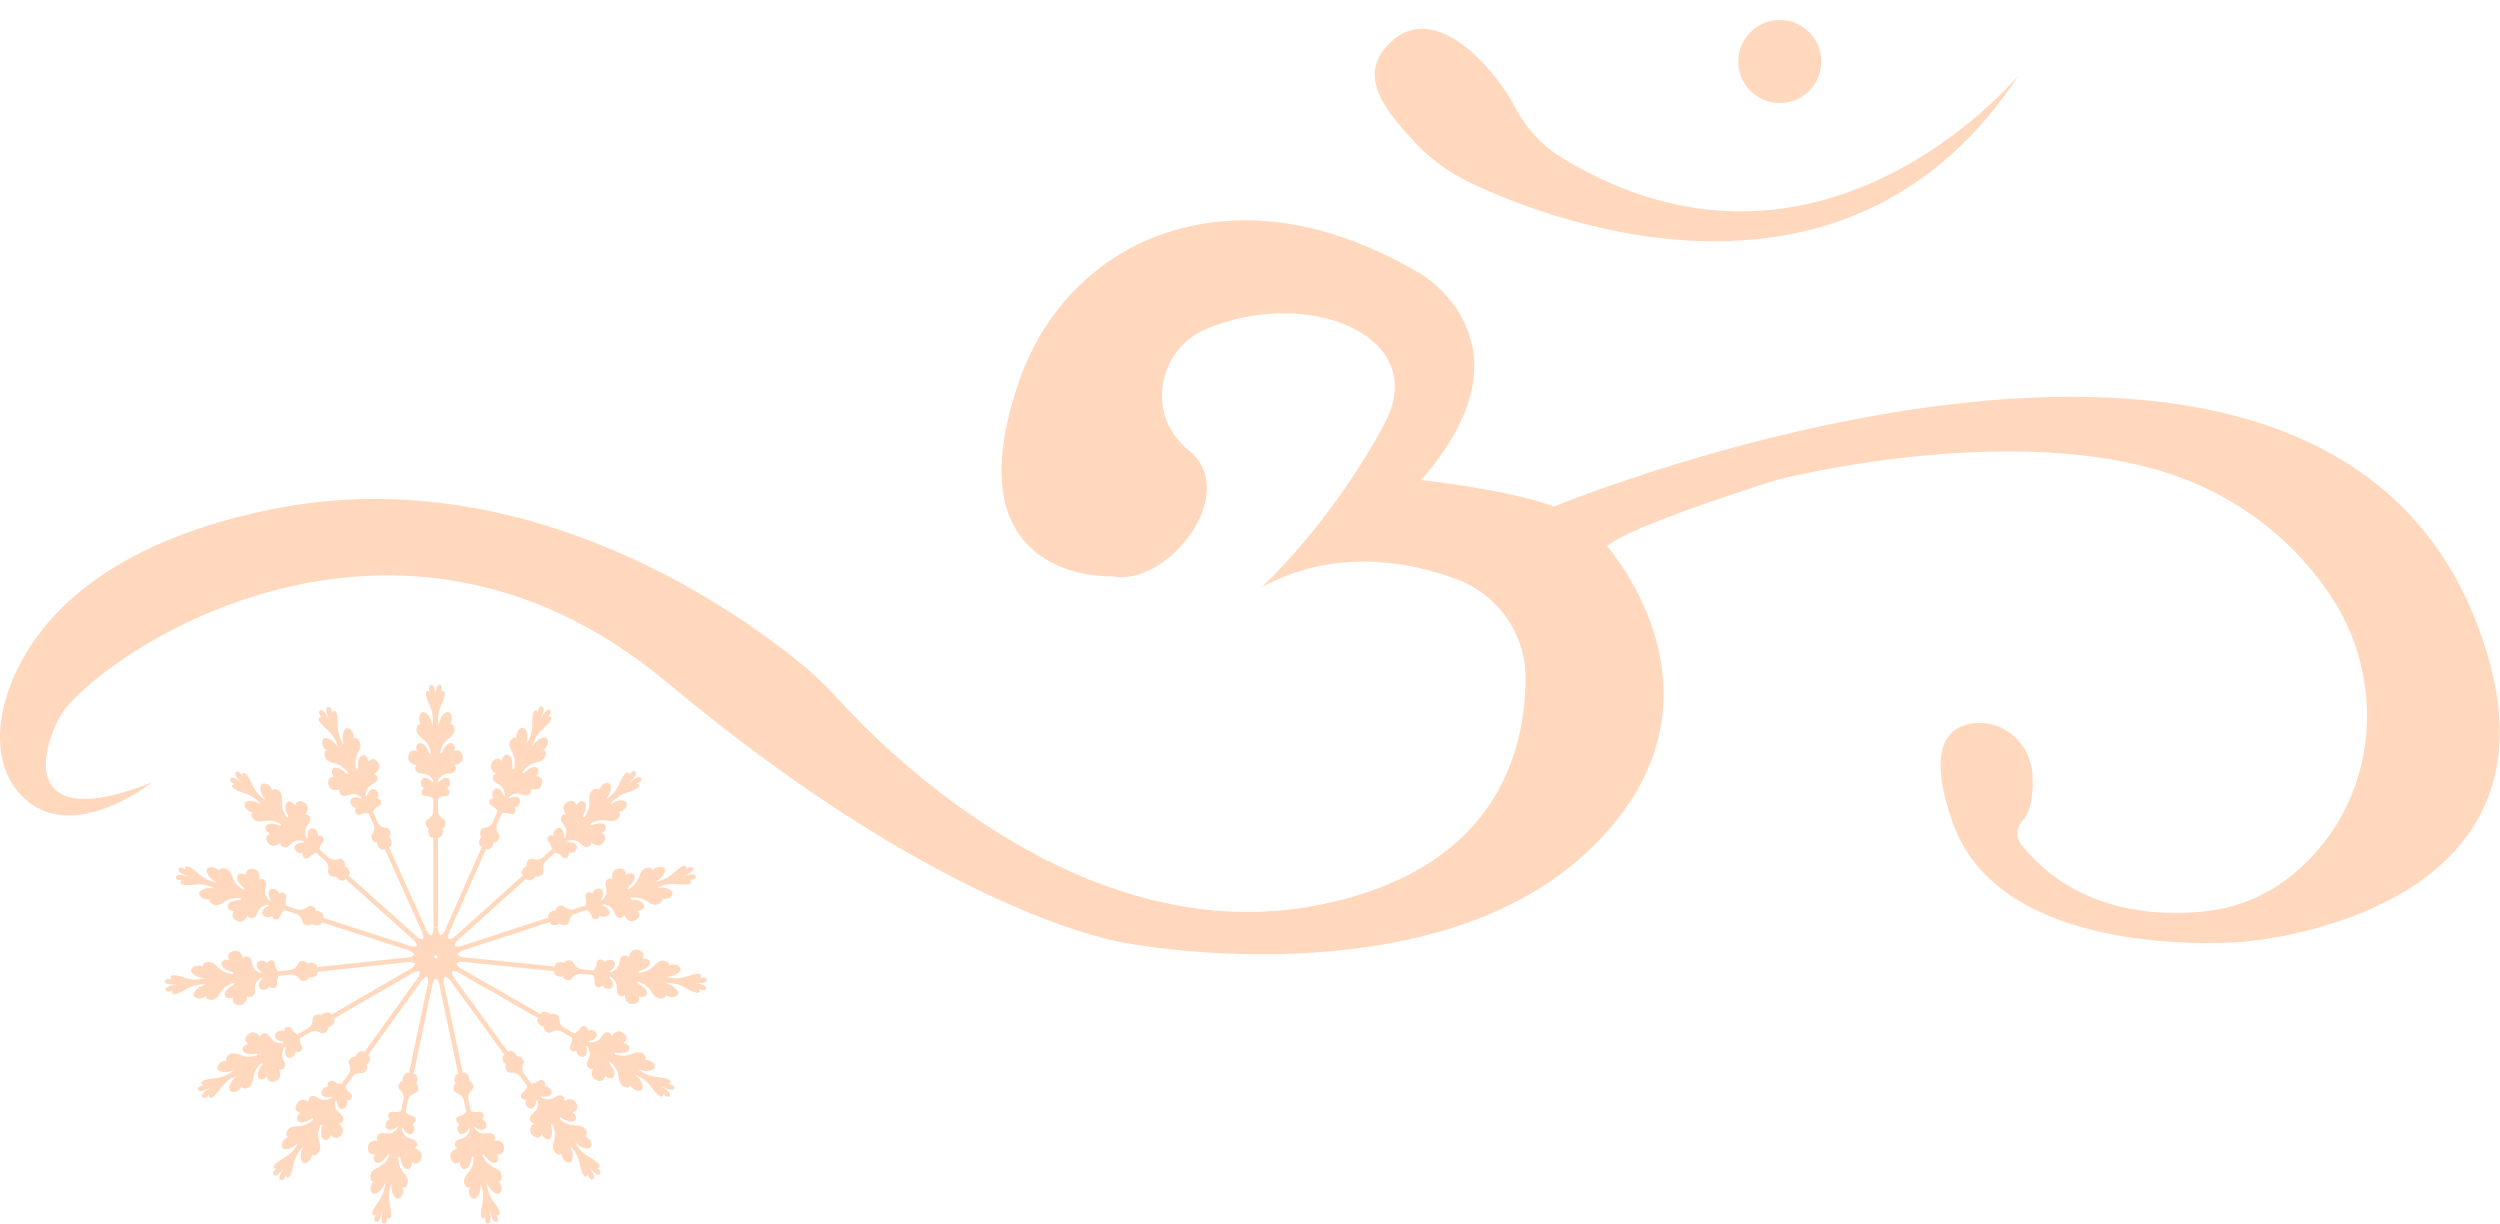 <?xml version="1.0" encoding="UTF-8" standalone="no"?><svg xmlns="http://www.w3.org/2000/svg" xmlns:xlink="http://www.w3.org/1999/xlink" fill="#000000" height="232.4" preserveAspectRatio="xMidYMid meet" version="1" viewBox="0.0 -3.8 474.8 232.4" width="474.8" zoomAndPan="magnify"><defs><clipPath id="a"><path d="M 0 38 L 474.75 38 L 474.75 178 L 0 178 Z M 0 38"/></clipPath><clipPath id="b"><path d="M 69 183 L 83 183 L 83 228.602 L 69 228.602 Z M 69 183"/></clipPath><clipPath id="c"><path d="M 83 183 L 96 183 L 96 228.602 L 83 228.602 Z M 83 183"/></clipPath></defs><g><g clip-path="url(#a)" id="change1_2"><path d="M 211.238 105.648 C 211.238 105.648 179.91 107.215 193.734 68.074 C 198.359 54.984 208.609 44.496 221.84 40.297 C 233.676 36.539 249.898 36.422 269.898 48.254 C 269.898 48.254 292.605 61.496 269.898 87.359 C 269.898 87.359 286.926 89.25 295.129 92.402 C 295.129 92.402 437.359 33.742 469.844 113.219 C 493.066 170.035 426.324 175.031 426.324 175.031 C 426.324 175.031 380.277 179.449 370.816 152.324 C 366.086 138.766 369.555 134.508 374.207 133.641 C 379.902 132.578 385.797 136.953 386.035 143.691 C 386.203 148.52 385.246 150.863 384.172 151.984 C 382.969 153.246 382.777 155.145 383.844 156.527 C 387.977 161.879 398.148 171.172 418.125 169.355 C 427.375 168.516 434.242 164.133 439.289 158.668 C 451.906 145 452.844 124.297 442.355 108.934 C 437.055 101.168 429.004 93.191 416.863 87.988 C 385.953 74.742 337.387 87.359 337.387 87.359 C 337.387 87.359 309.004 96.188 305.219 99.973 C 305.219 99.973 331.711 129.617 301.434 158.004 C 271.16 186.387 213.762 175.297 213.762 175.297 C 213.762 175.297 180.332 170.617 126.719 125.836 C 73.102 81.051 16.336 122.68 11.289 132.457 C 6.242 142.234 6.875 153.586 28.949 144.758 C 28.949 144.758 12.234 158.004 3.07 146.113 C -0.711 141.215 -0.598 134.352 1.25 128.445 C 4.629 117.672 15.602 100.371 51.027 93.035 C 98.57 83.188 138.555 111.168 152.086 122.203 C 154.586 124.242 156.918 126.469 159.086 128.863 C 168.191 138.93 205.93 176.867 250.344 168.094 C 283.793 161.488 289.664 139.469 289.734 125.051 C 289.773 116.598 284.504 109.086 276.57 106.168 C 267.172 102.715 253.293 100.289 239.621 107.734 C 239.621 107.734 252.867 95.559 262.961 76.637 C 271.906 59.855 248.121 50.516 228.984 58.73 C 220.008 62.586 217.742 74.543 225.02 81.062 C 225.25 81.27 225.492 81.477 225.746 81.68 C 235.836 89.883 221.676 107.734 211.238 105.648" fill="#ffd8be"/></g><g id="change1_4"><path d="M 383.434 10.406 C 383.434 10.406 345.777 56.172 296.562 26.121 C 292.801 23.824 289.785 20.492 287.754 16.582 C 284.008 9.363 272.734 -3.785 264.219 4.098 C 257.348 10.461 263.215 17.199 268.293 22.797 C 271.383 26.195 275.109 28.945 279.258 30.922 C 297.523 39.617 351.895 58.66 383.434 10.406" fill="#ffd8be"/></g><g id="change1_5"><path d="M 345.902 7.883 C 345.902 12.238 342.371 15.77 338.02 15.77 C 333.664 15.77 330.133 12.238 330.133 7.883 C 330.133 3.527 333.664 0 338.02 0 C 342.371 0 345.902 3.527 345.902 7.883" fill="#ffd8be"/></g><g clip-path="url(#b)" id="change1_1"><path d="M 81.195 183.277 L 77.672 200.016 C 77.504 199.891 77.301 199.879 77.109 200.012 C 76.477 200.426 76.41 201.246 76.535 201.512 C 76.266 201.41 75.977 201.723 75.836 201.984 C 75.656 202.328 75.531 202.715 75.957 203.191 C 76.523 203.695 76.738 204.344 76.621 205.012 L 76.594 205.152 C 76.574 205.227 76.555 205.305 76.527 205.379 L 76.543 205.387 L 76.16 207.211 C 75.82 207.371 75.367 207.465 74.746 207.398 C 73.727 207.121 73.434 208.293 74.031 208.715 C 73.398 209.109 73.172 209.547 73.258 210.176 C 73.332 210.805 74.227 211.074 75.246 210.332 C 75.402 210.207 75.488 210.207 75.516 210.27 L 75.469 210.496 C 75.398 210.629 75.27 210.785 75.074 210.914 C 74.539 211.273 74.379 211.629 72.852 211.41 C 71.816 211.246 71.258 212.215 71.793 212.836 C 70.672 212.715 69.867 213.129 69.875 214.312 C 69.926 215.242 70.418 215.523 71.25 215.426 C 70.875 215.918 70.953 216.758 71.352 216.957 C 71.742 217.137 72.426 217.219 73.535 215.664 C 73.789 215.168 74.164 215.469 73.781 216.023 C 73.406 216.566 73.172 217.324 71.418 218.117 C 70.453 218.656 70.328 219.219 70.324 219.727 C 70.324 220.113 70.5 220.613 70.953 220.543 C 70.574 220.863 70.043 222.004 70.629 222.723 C 71.094 223.348 72.508 222.555 73.133 220.789 C 73.121 221.934 72.777 223.312 71.582 224.824 C 70.926 225.789 70.512 226.582 70.773 226.898 C 70.953 227.152 71.316 226.996 71.461 226.832 C 71.246 227.074 70.855 227.859 71.188 228.156 C 71.703 228.621 72.121 227.832 72.402 226.973 L 72.52 226.441 L 72.605 226.457 L 72.5 226.992 C 72.41 227.895 72.477 228.781 73.141 228.566 C 73.562 228.43 73.516 227.555 73.422 227.246 C 73.484 227.453 73.758 227.742 74.02 227.582 C 74.391 227.395 74.328 226.508 74.117 225.359 C 73.629 223.488 73.879 222.094 74.324 221.039 C 74.184 222.906 75.156 224.203 75.836 223.816 C 76.668 223.398 76.633 222.141 76.418 221.695 C 76.805 221.941 77.168 221.555 77.324 221.199 C 77.527 220.73 77.641 220.168 76.965 219.285 C 75.684 217.852 75.773 217.062 75.648 216.414 C 75.527 215.754 75.988 215.633 76.02 216.188 C 76.41 218.055 77.07 218.258 77.504 218.25 C 77.945 218.227 78.352 217.488 78.211 216.891 C 78.93 217.312 79.488 217.254 79.914 216.422 C 80.398 215.344 79.832 214.641 78.758 214.301 C 79.496 213.945 79.379 212.84 78.359 212.57 C 76.875 212.152 76.867 211.766 76.523 211.219 C 76.402 211.027 76.348 210.832 76.336 210.684 L 76.387 210.449 C 76.434 210.406 76.512 210.441 76.605 210.617 C 77.234 211.707 78.168 211.824 78.484 211.277 C 78.816 210.734 78.789 210.242 78.363 209.629 C 79.082 209.48 79.281 208.293 78.242 208.133 C 77.652 207.945 77.27 207.68 77.027 207.398 L 77.41 205.566 L 77.422 205.566 C 77.426 205.516 77.438 205.465 77.445 205.41 L 77.504 205.137 C 77.68 204.508 78.129 204.023 78.832 203.797 C 79.41 203.531 79.457 203.125 79.426 202.738 C 79.406 202.445 79.266 202.039 78.984 202.023 C 79.199 201.836 79.469 201.055 79.051 200.418 C 78.93 200.223 78.746 200.152 78.543 200.199 L 82.062 183.461 L 81.195 183.277" fill="#ffd8be"/></g><g id="change1_6"><path d="M 70.27 197 C 70.238 196.77 70.098 196.633 69.891 196.59 L 79.879 182.699 L 79.156 182.184 L 69.168 196.07 C 69.066 195.891 68.887 195.797 68.66 195.844 C 67.914 195.965 67.516 196.691 67.527 196.977 C 67.324 196.781 66.93 196.949 66.695 197.133 C 66.391 197.371 66.121 197.68 66.316 198.285 C 66.621 198.965 66.57 199.629 66.215 200.184 L 66.082 200.367 C 66.039 200.414 66.004 200.469 65.957 200.516 L 65.965 200.527 L 64.871 202.047 C 64.5 202.059 64.047 201.957 63.512 201.648 C 62.691 200.984 61.949 201.938 62.32 202.559 C 61.586 202.664 61.203 202.973 61.023 203.59 C 60.836 204.191 61.551 204.797 62.781 204.527 C 62.969 204.48 63.051 204.516 63.051 204.578 L 62.91 204.773 C 62.793 204.867 62.613 204.953 62.391 204.992 C 61.754 205.105 61.469 205.367 60.156 204.555 C 59.27 203.98 58.367 204.641 58.602 205.426 C 57.633 204.859 56.73 204.918 56.262 206.004 C 55.934 206.875 56.266 207.332 57.066 207.578 C 56.523 207.875 56.25 208.672 56.539 209.016 C 56.824 209.34 57.418 209.691 59.059 208.723 C 59.488 208.367 59.711 208.789 59.141 209.148 C 58.578 209.492 58.059 210.09 56.133 210.113 C 55.027 210.211 54.688 210.672 54.48 211.137 C 54.32 211.492 54.281 212.02 54.723 212.141 C 54.246 212.281 53.301 213.105 53.547 214 C 53.719 214.762 55.332 214.605 56.617 213.246 C 56.145 214.285 55.277 215.406 53.566 216.309 C 52.574 216.93 51.883 217.484 51.992 217.883 C 52.055 218.184 52.449 218.191 52.648 218.098 C 52.355 218.234 51.676 218.789 51.859 219.195 C 52.145 219.832 52.844 219.277 53.453 218.609 L 53.773 218.168 L 53.844 218.219 L 53.531 218.664 C 53.086 219.453 52.785 220.293 53.477 220.363 C 53.922 220.406 54.238 219.59 54.27 219.27 C 54.25 219.488 54.379 219.855 54.684 219.82 C 55.094 219.797 55.402 218.961 55.672 217.82 C 55.984 215.918 56.77 214.734 57.609 213.957 C 56.723 215.609 57.09 217.188 57.867 217.109 C 58.797 217.055 59.273 215.898 59.262 215.402 C 59.512 215.785 60 215.578 60.285 215.312 C 60.66 214.965 60.992 214.496 60.73 213.418 C 60.141 211.59 60.539 210.902 60.688 210.262 C 60.84 209.605 61.316 209.684 61.121 210.207 C 60.719 212.07 61.246 212.52 61.645 212.684 C 62.055 212.848 62.73 212.336 62.84 211.727 C 63.328 212.406 63.863 212.578 64.59 211.992 C 65.469 211.203 65.23 210.328 64.387 209.586 C 65.203 209.559 65.547 208.492 64.723 207.84 C 63.535 206.855 63.684 206.496 63.59 205.859 C 63.555 205.633 63.582 205.43 63.633 205.293 L 63.773 205.102 C 63.836 205.078 63.895 205.145 63.91 205.344 C 64.047 206.594 64.848 207.078 65.359 206.707 C 65.883 206.344 66.055 205.883 65.918 205.148 C 66.633 205.305 67.297 204.297 66.41 203.734 C 65.945 203.32 65.703 202.922 65.594 202.566 L 66.684 201.047 L 66.699 201.055 C 66.734 200.988 66.773 200.934 66.812 200.871 L 66.918 200.723 C 67.336 200.195 67.953 199.922 68.703 200 C 69.34 199.992 69.547 199.641 69.676 199.273 C 69.773 198.996 69.809 198.566 69.555 198.441 C 69.836 198.355 70.395 197.75 70.27 197" fill="#ffd8be"/></g><g id="change1_7"><path d="M 52.977 199.305 C 53.738 199.617 54.488 198.781 54.004 197.848 C 53.324 196.465 53.609 196.203 53.781 195.582 C 53.844 195.359 53.953 195.188 54.055 195.078 L 54.258 194.961 C 54.328 194.969 54.352 195.051 54.285 195.238 C 53.898 196.438 54.434 197.207 55.051 197.078 C 55.676 196.957 56.027 196.609 56.199 195.887 C 56.789 196.32 57.812 195.672 57.234 194.789 C 56.977 194.223 56.918 193.762 56.965 193.391 L 58.586 192.453 L 58.594 192.465 C 58.652 192.418 58.711 192.383 58.773 192.344 L 58.93 192.254 C 59.527 191.941 60.199 191.945 60.855 192.324 C 61.441 192.578 61.773 192.336 62.043 192.059 C 62.246 191.84 62.457 191.469 62.277 191.246 C 62.562 191.285 63.324 190.957 63.52 190.227 C 63.586 190.004 63.512 189.816 63.344 189.695 L 78.164 181.102 L 77.719 180.336 L 62.898 188.93 C 62.879 188.719 62.754 188.562 62.523 188.512 C 61.793 188.316 61.133 188.816 61.023 189.082 C 60.918 188.816 60.492 188.812 60.203 188.883 C 59.824 188.977 59.453 189.145 59.383 189.777 C 59.383 190.535 59.055 191.121 58.484 191.484 L 58.328 191.578 C 58.266 191.609 58.203 191.645 58.133 191.672 L 58.141 191.688 L 56.52 192.625 C 56.172 192.48 55.801 192.203 55.438 191.699 C 54.961 190.762 53.895 191.324 53.98 192.051 C 53.258 191.844 52.785 191.969 52.371 192.457 C 51.953 192.93 52.355 193.777 53.59 194.035 C 53.785 194.07 53.844 194.133 53.816 194.195 L 53.613 194.309 C 53.469 194.348 53.266 194.355 53.039 194.297 C 52.414 194.145 52.043 194.262 51.18 192.98 C 50.609 192.102 49.516 192.332 49.41 193.148 C 48.75 192.23 47.906 191.914 47.027 192.711 C 46.371 193.375 46.488 193.926 47.117 194.477 C 46.504 194.527 45.93 195.152 46.051 195.578 C 46.172 195.988 46.57 196.555 48.469 196.336 C 49.008 196.195 49.035 196.672 48.367 196.762 C 47.715 196.844 46.992 197.18 45.23 196.41 C 44.176 196.051 43.68 196.332 43.297 196.672 C 43.004 196.934 42.75 197.395 43.105 197.688 C 42.613 197.621 41.41 197.984 41.266 198.906 C 41.113 199.672 42.648 200.188 44.383 199.469 C 43.523 200.227 42.27 200.895 40.34 201.02 C 39.18 201.184 38.32 201.402 38.254 201.812 C 38.184 202.113 38.543 202.277 38.758 202.277 C 38.441 202.281 37.59 202.512 37.59 202.957 C 37.594 203.656 38.461 203.438 39.289 203.07 L 39.766 202.801 L 39.809 202.879 L 39.34 203.156 C 38.609 203.691 37.992 204.34 38.594 204.688 C 38.98 204.906 39.605 204.285 39.762 204.008 C 39.656 204.199 39.621 204.594 39.914 204.684 C 40.305 204.832 40.926 204.191 41.641 203.262 C 42.707 201.652 43.91 200.895 44.996 200.527 C 43.512 201.672 43.195 203.266 43.941 203.512 C 44.805 203.844 45.719 202.98 45.906 202.52 C 45.98 202.973 46.512 202.98 46.883 202.859 C 47.367 202.695 47.859 202.402 48.07 201.312 C 48.281 199.398 48.926 198.938 49.324 198.41 C 49.734 197.879 50.137 198.137 49.738 198.535 C 48.613 200.074 48.906 200.699 49.199 201.016 C 49.508 201.332 50.336 201.141 50.688 200.629 C 50.855 201.453 51.273 201.828 52.176 201.586 C 53.301 201.227 53.449 200.332 52.977 199.305" fill="#ffd8be"/></g><g id="change1_8"><path d="M 39.129 185.371 C 39.016 185.816 39.492 186.043 39.879 186.078 C 40.391 186.129 40.961 186.062 41.59 185.152 C 42.559 183.488 43.34 183.332 43.922 183.012 C 44.508 182.691 44.77 183.094 44.246 183.297 C 42.59 184.242 42.605 184.93 42.746 185.34 C 42.898 185.754 43.727 185.918 44.258 185.594 C 44.074 186.41 44.305 186.926 45.227 187.074 C 46.402 187.199 46.898 186.441 46.883 185.316 C 47.453 185.91 48.473 185.453 48.414 184.406 C 48.352 182.863 48.723 182.738 49.137 182.242 C 49.281 182.066 49.453 181.953 49.59 181.898 L 49.824 181.871 C 49.883 181.906 49.871 181.992 49.734 182.133 C 48.887 183.07 49.066 183.988 49.684 184.121 C 50.301 184.273 50.762 184.094 51.215 183.504 C 51.578 184.141 52.777 183.965 52.602 182.922 C 52.598 182.305 52.734 181.859 52.926 181.539 L 54.793 181.344 L 54.797 181.355 C 54.859 181.34 54.922 181.332 54.984 181.32 L 55.215 181.297 C 55.871 181.266 56.477 181.547 56.918 182.148 C 57.348 182.621 57.746 182.531 58.105 182.387 C 58.383 182.277 58.723 182.016 58.652 181.742 C 58.895 181.895 59.723 181.906 60.199 181.316 C 60.348 181.141 60.359 180.941 60.25 180.762 L 77.273 178.949 L 77.18 178.062 L 60.16 179.879 C 60.223 179.68 60.172 179.484 59.988 179.344 C 59.398 178.867 58.594 179.055 58.383 179.258 C 58.398 178.973 58.008 178.789 57.719 178.738 C 57.332 178.668 56.922 178.672 56.605 179.227 C 56.301 179.91 55.766 180.312 55.105 180.414 L 54.895 180.438 C 54.828 180.441 54.762 180.445 54.691 180.445 L 54.695 180.461 L 52.832 180.656 C 52.578 180.387 52.348 179.98 52.223 179.371 C 52.172 178.32 50.969 178.398 50.746 179.098 C 50.176 178.617 49.691 178.539 49.121 178.816 C 48.543 179.074 48.566 180.012 49.586 180.75 C 49.75 180.859 49.781 180.941 49.73 180.988 L 49.496 181.012 C 49.348 180.988 49.16 180.91 48.98 180.77 C 48.469 180.371 48.086 180.328 47.82 178.809 C 47.656 177.77 46.562 177.539 46.137 178.238 C 45.906 177.133 45.262 176.496 44.141 176.871 C 43.27 177.211 43.156 177.758 43.504 178.523 C 42.918 178.312 42.141 178.648 42.078 179.09 C 42.027 179.516 42.16 180.195 43.977 180.77 C 44.535 180.859 44.359 181.305 43.715 181.117 C 43.086 180.922 42.289 180.938 40.988 179.516 C 40.18 178.762 39.609 178.812 39.125 178.969 C 38.75 179.086 38.332 179.406 38.535 179.816 C 38.113 179.555 36.867 179.402 36.363 180.184 C 35.91 180.816 37.102 181.914 38.977 181.969 C 37.883 182.309 36.465 182.41 34.66 181.734 C 33.527 181.41 32.656 181.262 32.43 181.609 C 32.25 181.855 32.504 182.152 32.703 182.238 C 32.41 182.113 31.539 181.98 31.359 182.387 C 31.082 183.023 31.957 183.176 32.867 183.18 L 33.406 183.129 L 33.414 183.215 L 32.875 183.277 C 31.992 183.473 31.164 183.809 31.574 184.367 C 31.836 184.734 32.656 184.418 32.918 184.23 C 32.738 184.359 32.551 184.703 32.781 184.91 C 33.074 185.199 33.898 184.867 34.934 184.312 C 36.559 183.273 37.965 183.074 39.105 183.18 C 37.281 183.625 36.352 184.949 36.934 185.473 C 37.586 186.133 38.766 185.715 39.129 185.371" fill="#ffd8be"/></g><g id="change1_9"><path d="M 34.699 163.359 C 34.484 163.406 34.172 163.648 34.301 163.926 C 34.449 164.312 35.336 164.348 36.508 164.262 C 38.41 163.977 39.777 164.367 40.777 164.926 C 38.934 164.59 37.539 165.418 37.852 166.133 C 38.184 167.004 39.434 167.105 39.898 166.938 C 39.617 167.297 39.961 167.695 40.301 167.891 C 40.742 168.141 41.289 168.309 42.238 167.738 C 43.805 166.617 44.578 166.789 45.234 166.734 C 45.906 166.684 45.98 167.156 45.422 167.129 C 43.523 167.316 43.254 167.949 43.219 168.383 C 43.188 168.824 43.879 169.309 44.492 169.23 C 43.996 169.902 43.996 170.465 44.773 170.977 C 45.793 171.57 46.555 171.082 47.004 170.051 C 47.281 170.82 48.398 170.82 48.773 169.836 C 49.344 168.406 49.734 168.441 50.309 168.156 C 50.516 168.055 50.715 168.023 50.863 168.027 L 51.09 168.102 C 51.129 168.152 51.082 168.227 50.902 168.301 C 49.75 168.809 49.535 169.727 50.047 170.098 C 50.551 170.488 51.043 170.512 51.695 170.16 C 51.766 170.887 52.926 171.215 53.199 170.195 C 53.445 169.625 53.754 169.277 54.059 169.062 L 55.84 169.641 L 55.836 169.656 C 55.906 169.668 55.977 169.688 56.043 169.707 L 56.223 169.766 C 56.852 170 57.293 170.508 57.449 171.242 C 57.648 171.848 58.051 171.934 58.438 171.945 C 58.73 171.957 59.152 171.859 59.199 171.578 C 59.359 171.816 60.109 172.164 60.785 171.82 C 60.992 171.723 61.086 171.543 61.059 171.336 L 77.336 176.617 L 77.609 175.77 L 61.336 170.488 C 61.477 170.336 61.508 170.137 61.398 169.938 C 61.051 169.258 60.238 169.105 59.969 169.199 C 60.098 168.945 59.816 168.621 59.574 168.457 C 59.25 168.238 58.879 168.074 58.359 168.449 C 57.797 168.949 57.141 169.098 56.496 168.918 L 56.32 168.863 C 56.254 168.836 56.188 168.812 56.117 168.781 L 56.113 168.793 L 54.332 168.215 C 54.211 167.863 54.168 167.402 54.301 166.797 C 54.68 165.812 53.547 165.398 53.066 165.945 C 52.738 165.273 52.332 165.004 51.695 165.02 C 51.059 165.023 50.699 165.891 51.328 166.98 C 51.434 167.145 51.426 167.234 51.363 167.254 L 51.137 167.18 C 51.016 167.098 50.875 166.953 50.766 166.75 C 50.465 166.18 50.133 165.98 50.508 164.484 C 50.781 163.473 49.879 162.812 49.207 163.277 C 49.449 162.176 49.117 161.336 47.941 161.215 C 47.012 161.172 46.676 161.629 46.688 162.465 C 46.238 162.039 45.395 162.027 45.16 162.402 C 44.934 162.773 44.777 163.445 46.203 164.711 C 46.676 165.016 46.336 165.355 45.824 164.922 C 45.324 164.488 44.594 164.176 43.988 162.348 C 43.555 161.324 43.016 161.145 42.508 161.086 C 42.125 161.043 41.609 161.164 41.625 161.621 C 41.344 161.215 40.277 160.562 39.492 161.07 C 38.82 161.465 39.461 162.953 41.148 163.766 C 40.016 163.633 38.68 163.145 37.305 161.797 C 36.41 161.035 35.668 160.543 35.324 160.77 C 35.059 160.922 35.168 161.297 35.316 161.461 C 35.102 161.223 34.363 160.746 34.031 161.043 C 33.516 161.512 34.254 162.012 35.078 162.383 L 35.594 162.559 L 35.57 162.641 L 35.051 162.477 C 34.164 162.293 33.273 162.262 33.414 162.941 C 33.504 163.379 34.387 163.43 34.699 163.359" fill="#ffd8be"/></g><g id="change1_10"><path d="M 44.68 145.141 C 44.465 145.094 44.082 145.184 44.086 145.492 C 44.062 145.906 44.863 146.293 45.965 146.688 C 47.828 147.203 48.918 148.113 49.605 149.027 C 48.055 147.973 46.449 148.168 46.441 148.949 C 46.395 149.879 47.5 150.477 47.992 150.512 C 47.586 150.727 47.742 151.23 47.973 151.547 C 48.277 151.953 48.707 152.336 49.809 152.191 C 51.691 151.797 52.332 152.273 52.953 152.488 C 53.59 152.711 53.465 153.172 52.965 152.922 C 51.152 152.328 50.652 152.797 50.441 153.176 C 50.238 153.566 50.668 154.293 51.266 154.469 C 50.535 154.883 50.309 155.395 50.82 156.18 C 51.512 157.137 52.406 157.004 53.23 156.238 C 53.172 157.055 54.195 157.504 54.934 156.758 C 56.035 155.68 56.383 155.871 57.02 155.844 C 57.25 155.832 57.445 155.883 57.578 155.945 L 57.758 156.109 C 57.773 156.172 57.699 156.223 57.504 156.219 C 56.242 156.219 55.676 156.969 55.992 157.512 C 56.301 158.07 56.738 158.293 57.48 158.238 C 57.254 158.93 58.18 159.699 58.84 158.875 C 59.297 158.457 59.719 158.262 60.082 158.191 L 61.477 159.438 L 61.469 159.449 C 61.527 159.488 61.574 159.531 61.625 159.57 L 61.789 159.715 C 62.262 160.184 62.461 160.824 62.309 161.555 C 62.242 162.191 62.574 162.434 62.922 162.602 C 63.191 162.727 63.613 162.809 63.77 162.574 C 63.82 162.855 64.367 163.48 65.121 163.438 C 65.352 163.43 65.508 163.305 65.57 163.105 L 78.32 174.523 L 78.914 173.863 L 66.16 162.441 C 66.352 162.359 66.465 162.191 66.445 161.961 C 66.402 161.203 65.727 160.73 65.438 160.711 C 65.656 160.527 65.531 160.117 65.371 159.867 C 65.168 159.539 64.891 159.234 64.266 159.367 C 63.543 159.605 62.871 159.469 62.348 159.027 L 62.254 158.941 C 62.195 158.887 62.137 158.832 62.082 158.766 L 62.07 158.777 L 60.676 157.531 C 60.707 157.16 60.855 156.719 61.223 156.219 C 61.965 155.473 61.102 154.629 60.438 154.938 C 60.41 154.191 60.145 153.777 59.555 153.535 C 58.977 153.281 58.297 153.93 58.43 155.18 C 58.461 155.379 58.418 155.457 58.348 155.445 L 58.18 155.293 C 58.098 155.168 58.027 154.973 58.008 154.738 C 57.965 154.098 57.738 153.781 58.691 152.566 C 59.348 151.75 58.785 150.781 57.984 150.93 C 58.648 150.027 58.691 149.121 57.66 148.535 C 56.828 148.117 56.344 148.402 56.008 149.168 C 55.773 148.598 55.004 148.246 54.633 148.492 C 54.281 148.742 53.867 149.293 54.656 151.027 C 54.965 151.5 54.52 151.672 54.223 151.066 C 53.945 150.469 53.402 149.891 53.59 147.973 C 53.609 146.863 53.18 146.477 52.742 146.219 C 52.406 146.02 51.887 145.922 51.723 146.352 C 51.629 145.863 50.91 144.836 49.996 144.984 C 49.219 145.074 49.199 146.691 50.422 148.117 C 49.434 147.535 48.41 146.551 47.695 144.758 C 47.184 143.703 46.707 142.957 46.301 143.02 C 45.992 143.047 45.945 143.441 46.016 143.648 C 45.914 143.344 45.426 142.609 45.004 142.746 C 44.344 142.965 44.816 143.723 45.418 144.395 L 45.824 144.766 L 45.77 144.828 L 45.359 144.469 C 44.621 143.941 43.816 143.555 43.676 144.234 C 43.578 144.672 44.363 145.07 44.68 145.141" fill="#ffd8be"/></g><g id="change1_11"><path d="M 61.762 134.449 C 63.258 135.672 63.887 136.945 64.141 138.059 C 63.152 136.469 61.602 135.996 61.281 136.711 C 60.863 137.539 61.629 138.531 62.066 138.766 C 61.609 138.797 61.547 139.32 61.629 139.703 C 61.742 140.199 61.98 140.719 63.047 141.039 C 64.93 141.441 65.324 142.133 65.801 142.582 C 66.293 143.043 65.992 143.414 65.641 142.984 C 64.223 141.703 63.57 141.93 63.227 142.191 C 62.879 142.469 62.984 143.305 63.457 143.707 C 62.625 143.789 62.207 144.172 62.355 145.094 C 62.602 146.246 63.473 146.484 64.543 146.125 C 64.152 146.844 64.906 147.672 65.887 147.289 C 67.332 146.754 67.566 147.062 68.16 147.297 C 68.375 147.383 68.535 147.508 68.629 147.617 L 68.73 147.84 C 68.715 147.902 68.633 147.918 68.457 147.836 C 67.301 147.328 66.48 147.781 66.551 148.41 C 66.598 149.043 66.914 149.422 67.613 149.672 C 67.125 150.215 67.664 151.293 68.602 150.812 C 69.188 150.613 69.652 150.605 70.012 150.688 L 70.781 152.395 L 70.773 152.398 C 70.805 152.457 70.832 152.512 70.863 152.57 L 70.957 152.777 C 71.195 153.395 71.117 154.055 70.684 154.664 C 70.371 155.219 70.574 155.574 70.828 155.871 C 71.02 156.098 71.371 156.34 71.609 156.184 C 71.543 156.469 71.785 157.258 72.496 157.523 C 72.711 157.613 72.902 157.559 73.039 157.402 L 80.078 173.012 L 80.887 172.648 L 73.852 157.035 C 74.059 157.035 74.23 156.93 74.305 156.711 C 74.574 156.004 74.145 155.293 73.891 155.156 C 74.16 155.082 74.215 154.656 74.172 154.359 C 74.117 153.977 73.984 153.59 73.363 153.457 C 72.621 153.383 72.074 153.004 71.77 152.414 L 71.668 152.195 C 71.648 152.137 71.621 152.082 71.605 152.023 L 71.594 152.027 L 70.824 150.32 C 71.004 149.992 71.316 149.648 71.852 149.34 C 72.84 148.965 72.383 147.844 71.652 147.852 C 71.934 147.16 71.859 146.672 71.414 146.215 C 70.992 145.75 70.105 146.062 69.723 147.266 C 69.668 147.453 69.598 147.508 69.543 147.473 L 69.445 147.258 C 69.422 147.109 69.434 146.906 69.516 146.688 C 69.734 146.086 69.656 145.707 71.016 144.977 C 71.953 144.496 71.828 143.383 71.031 143.199 C 72.012 142.641 72.414 141.828 71.707 140.879 C 71.113 140.156 70.555 140.219 69.941 140.785 C 69.953 140.168 69.395 139.531 68.961 139.609 C 68.535 139.695 67.934 140.031 67.953 141.938 C 68.043 142.492 67.566 142.469 67.547 141.797 C 67.527 141.137 67.266 140.387 68.211 138.711 C 68.68 137.703 68.453 137.18 68.148 136.766 C 67.922 136.445 67.488 136.148 67.16 136.469 C 67.277 135.988 67.035 134.758 66.133 134.52 C 65.391 134.289 64.719 135.762 65.258 137.559 C 64.594 136.629 64.051 135.312 64.129 133.387 C 64.086 132.211 63.953 131.336 63.555 131.23 C 63.262 131.133 63.055 131.469 63.039 131.688 C 63.07 131.367 62.926 130.5 62.48 130.453 C 61.789 130.387 61.914 131.27 62.191 132.133 L 62.41 132.629 L 62.336 132.664 L 62.105 132.172 C 61.641 131.391 61.07 130.715 60.66 131.273 C 60.398 131.637 60.953 132.32 61.211 132.508 C 61.035 132.379 60.652 132.309 60.527 132.59 C 60.34 132.961 60.914 133.641 61.762 134.449" fill="#ffd8be"/></g><g id="change1_12"><path d="M 79.156 141.469 C 78.508 141.969 78.855 143.031 79.906 143.082 C 81.445 143.184 81.531 143.562 81.98 144.023 C 82.145 144.191 82.238 144.371 82.277 144.512 L 82.277 144.746 C 82.242 144.801 82.156 144.781 82.031 144.629 C 81.184 143.695 80.246 143.777 80.051 144.375 C 79.844 144.977 79.969 145.445 80.512 145.965 C 79.84 146.258 79.891 147.461 80.941 147.402 C 81.559 147.461 81.984 147.645 82.285 147.867 L 82.285 149.738 L 82.27 149.738 C 82.281 149.812 82.285 149.887 82.285 149.961 L 82.285 150.145 C 82.262 150.812 81.918 151.391 81.266 151.77 C 80.75 152.148 80.793 152.555 80.898 152.926 C 80.984 153.211 81.203 153.578 81.484 153.535 C 81.305 153.766 81.211 154.586 81.746 155.117 C 81.906 155.285 82.105 155.316 82.293 155.23 L 82.32 172.34 L 83.211 172.34 L 83.184 155.227 C 83.375 155.316 83.57 155.285 83.73 155.117 C 84.266 154.582 84.164 153.758 83.988 153.531 C 84.266 153.57 84.484 153.207 84.566 152.922 C 84.676 152.547 84.719 152.145 84.203 151.766 C 83.551 151.387 83.203 150.805 83.176 150.133 L 83.176 149.961 C 83.18 149.887 83.18 149.816 83.191 149.738 L 83.176 149.738 L 83.172 147.867 C 83.469 147.641 83.895 147.457 84.512 147.395 C 85.566 147.453 85.609 146.246 84.941 145.957 C 85.477 145.441 85.609 144.965 85.391 144.367 C 85.195 143.766 84.258 143.691 83.418 144.629 C 83.293 144.777 83.207 144.801 83.168 144.746 L 83.168 144.508 C 83.211 144.363 83.301 144.188 83.461 144.023 C 83.91 143.559 83.992 143.18 85.535 143.074 C 86.582 143.02 86.93 141.957 86.277 141.461 C 87.402 141.348 88.098 140.773 87.844 139.621 C 87.598 138.719 87.059 138.547 86.27 138.812 C 86.539 138.254 86.281 137.449 85.855 137.34 C 85.438 137.242 84.746 137.305 83.984 139.051 C 83.84 139.594 83.41 139.379 83.668 138.754 C 83.922 138.145 83.996 137.355 85.547 136.211 C 86.383 135.484 86.387 134.914 86.281 134.414 C 86.203 134.031 85.93 133.582 85.496 133.738 C 85.801 133.348 86.086 132.129 85.363 131.543 C 84.777 131.027 83.559 132.094 83.312 133.953 C 83.09 132.832 83.141 131.414 83.996 129.688 C 84.438 128.602 84.68 127.746 84.355 127.484 C 84.129 127.277 83.805 127.5 83.699 127.695 C 83.855 127.41 84.078 126.562 83.691 126.344 C 83.086 125.992 82.844 126.855 82.746 127.754 L 82.742 128.297 L 82.652 128.297 L 82.645 127.754 C 82.547 126.855 82.297 125.996 81.695 126.344 C 81.312 126.566 81.539 127.414 81.695 127.695 C 81.586 127.504 81.262 127.285 81.035 127.488 C 80.715 127.75 80.961 128.605 81.402 129.688 C 82.266 131.414 82.32 132.836 82.098 133.957 C 81.844 132.098 80.625 131.031 80.043 131.555 C 79.316 132.137 79.609 133.359 79.914 133.746 C 79.48 133.59 79.211 134.043 79.133 134.422 C 79.027 134.922 79.035 135.496 79.879 136.219 C 81.434 137.359 81.504 138.148 81.762 138.754 C 82.016 139.379 81.59 139.594 81.445 139.055 C 80.676 137.312 79.988 137.25 79.57 137.352 C 79.137 137.461 78.891 138.266 79.156 138.828 C 78.367 138.559 77.828 138.734 77.586 139.633 C 77.336 140.789 78.035 141.363 79.156 141.469" fill="#ffd8be"/></g><g id="change1_13"><path d="M 91.082 156.664 C 91.16 156.883 91.332 156.988 91.539 156.988 L 84.621 172.637 L 85.434 172.996 L 92.352 157.348 C 92.488 157.5 92.684 157.555 92.898 157.465 C 93.602 157.191 93.844 156.402 93.777 156.121 C 94.016 156.273 94.363 156.023 94.555 155.797 C 94.805 155.504 95.008 155.148 94.691 154.594 C 94.238 153.977 94.164 153.301 94.418 152.668 L 94.473 152.543 C 94.508 152.473 94.543 152.402 94.586 152.332 L 94.57 152.324 L 95.328 150.613 C 95.691 150.527 96.156 150.531 96.746 150.727 C 97.688 151.207 98.215 150.121 97.719 149.586 C 98.422 149.328 98.73 148.949 98.777 148.312 C 98.84 147.688 98.012 147.234 96.863 147.75 C 96.688 147.84 96.602 147.82 96.59 147.758 L 96.684 147.543 C 96.781 147.43 96.938 147.305 97.152 147.215 C 97.754 146.973 97.98 146.664 99.434 147.191 C 100.41 147.566 101.16 146.734 100.77 146.016 C 101.836 146.371 102.711 146.125 102.945 144.969 C 103.086 144.047 102.664 143.668 101.832 143.598 C 102.301 143.191 102.398 142.352 102.051 142.082 C 101.703 141.82 101.051 141.598 99.645 142.887 C 99.297 143.32 98.992 142.953 99.48 142.484 C 99.957 142.027 100.344 141.34 102.223 140.922 C 103.285 140.598 103.523 140.078 103.629 139.578 C 103.715 139.195 103.645 138.672 103.188 138.645 C 103.621 138.41 104.379 137.41 103.953 136.582 C 103.633 135.871 102.082 136.355 101.102 137.957 C 101.352 136.84 101.973 135.559 103.461 134.328 C 104.305 133.516 104.867 132.832 104.68 132.465 C 104.555 132.184 104.172 132.254 103.992 132.387 C 104.25 132.195 104.801 131.508 104.535 131.148 C 104.125 130.59 103.551 131.273 103.102 132.059 L 102.875 132.551 L 102.793 132.516 L 103.008 132.016 C 103.281 131.152 103.406 130.266 102.711 130.344 C 102.27 130.387 102.129 131.254 102.16 131.578 C 102.145 131.359 101.934 131.023 101.645 131.121 C 101.242 131.23 101.117 132.109 101.086 133.281 C 101.176 135.211 100.648 136.527 99.988 137.461 C 100.512 135.66 99.828 134.195 99.09 134.434 C 98.191 134.672 97.957 135.902 98.078 136.387 C 97.746 136.066 97.316 136.371 97.09 136.688 C 96.793 137.102 96.57 137.629 97.039 138.629 C 97.996 140.301 97.746 141.055 97.738 141.715 C 97.719 142.387 97.238 142.41 97.324 141.859 C 97.332 139.949 96.723 139.617 96.301 139.539 C 95.867 139.465 95.309 140.102 95.328 140.719 C 94.711 140.156 94.148 140.098 93.562 140.824 C 92.863 141.773 93.273 142.586 94.25 143.137 C 93.457 143.332 93.344 144.441 94.285 144.914 C 95.648 145.633 95.574 146.016 95.797 146.617 C 95.879 146.832 95.895 147.031 95.875 147.18 L 95.777 147.398 C 95.719 147.43 95.652 147.379 95.598 147.191 C 95.203 145.992 94.316 145.684 93.895 146.156 C 93.457 146.617 93.383 147.105 93.664 147.793 C 92.941 147.789 92.492 148.91 93.477 149.281 C 94.016 149.59 94.336 149.93 94.516 150.254 L 93.758 151.965 L 93.746 151.961 C 93.727 152.027 93.699 152.094 93.672 152.156 L 93.594 152.34 C 93.293 152.938 92.746 153.324 92 153.406 C 91.379 153.543 91.254 153.93 91.199 154.316 C 91.164 154.609 91.215 155.035 91.488 155.109 C 91.234 155.246 90.809 155.957 91.082 156.664" fill="#ffd8be"/></g><g id="change1_14"><path d="M 104.281 156.164 C 104.648 156.66 104.797 157.102 104.828 157.473 L 103.438 158.727 L 103.426 158.715 C 103.379 158.773 103.328 158.82 103.277 158.867 L 103.137 158.996 C 102.617 159.422 101.957 159.555 101.242 159.32 C 100.617 159.191 100.344 159.492 100.141 159.824 C 99.98 160.078 99.855 160.488 100.074 160.664 C 99.785 160.688 99.109 161.164 99.07 161.918 C 99.051 162.152 99.16 162.316 99.352 162.402 L 86.625 173.855 L 87.219 174.516 L 99.945 163.062 C 100.008 163.262 100.164 163.387 100.395 163.395 C 101.152 163.434 101.695 162.809 101.75 162.523 C 101.902 162.762 102.324 162.684 102.59 162.555 C 102.941 162.383 103.273 162.141 103.211 161.508 C 103.051 160.766 103.254 160.125 103.734 159.652 L 103.867 159.535 C 103.922 159.488 103.98 159.441 104.039 159.398 L 104.031 159.387 L 105.422 158.137 C 105.789 158.207 106.211 158.402 106.672 158.82 C 107.328 159.641 108.258 158.867 108.027 158.172 C 108.766 158.227 109.211 158.008 109.512 157.449 C 109.824 156.898 109.258 156.152 107.996 156.152 C 107.801 156.16 107.73 156.109 107.742 156.047 L 107.922 155.887 C 108.059 155.82 108.254 155.77 108.48 155.781 C 109.121 155.805 109.461 155.613 110.57 156.691 C 111.309 157.434 112.336 156.98 112.27 156.164 C 113.098 156.926 113.996 157.059 114.691 156.102 C 115.191 155.32 114.965 154.801 114.238 154.391 C 114.828 154.215 115.262 153.488 115.055 153.098 C 114.844 152.719 114.34 152.246 112.531 152.852 C 112.031 153.102 111.906 152.641 112.543 152.414 C 113.164 152.199 113.801 151.723 115.688 152.113 C 116.789 152.25 117.219 151.871 117.523 151.461 C 117.75 151.145 117.906 150.641 117.496 150.426 C 117.992 150.391 119.094 149.789 119.043 148.855 C 119.035 148.078 117.43 147.887 115.883 148.945 C 116.566 148.027 117.652 147.117 119.516 146.598 C 120.617 146.203 121.414 145.809 121.395 145.395 C 121.395 145.09 121.016 144.996 120.805 145.043 C 121.117 144.977 121.898 144.574 121.805 144.141 C 121.656 143.461 120.855 143.848 120.121 144.375 L 119.711 144.734 L 119.652 144.672 L 120.055 144.305 C 120.656 143.629 121.129 142.871 120.469 142.652 C 120.043 142.516 119.562 143.254 119.461 143.555 C 119.531 143.348 119.477 142.957 119.176 142.93 C 118.766 142.867 118.289 143.613 117.781 144.672 C 117.074 146.469 116.051 147.453 115.062 148.039 C 116.281 146.609 116.262 144.992 115.484 144.902 C 114.566 144.754 113.855 145.789 113.762 146.273 C 113.598 145.848 113.074 145.945 112.738 146.145 C 112.297 146.402 111.871 146.789 111.895 147.898 C 112.09 149.816 111.543 150.398 111.262 150.992 C 110.977 151.602 110.527 151.43 110.832 150.961 C 111.617 149.223 111.203 148.672 110.848 148.422 C 110.48 148.176 109.715 148.531 109.473 149.102 C 109.145 148.34 108.656 148.055 107.824 148.473 C 106.797 149.062 106.836 149.969 107.508 150.871 C 106.703 150.719 106.141 151.691 106.805 152.508 C 107.758 153.723 107.531 154.039 107.492 154.68 C 107.477 154.91 107.402 155.102 107.324 155.227 L 107.148 155.387 C 107.082 155.395 107.039 155.316 107.066 155.121 C 107.203 153.867 106.516 153.223 105.941 153.48 C 105.352 153.723 105.09 154.133 105.062 154.883 C 104.398 154.578 103.531 155.418 104.281 156.164" fill="#ffd8be"/></g><g id="change1_15"><path d="M 119.719 164.844 C 119.207 165.281 118.867 164.945 119.336 164.637 C 120.762 163.367 120.602 162.691 120.383 162.324 C 120.145 161.949 119.301 161.965 118.852 162.391 C 118.859 161.555 118.523 161.098 117.594 161.145 C 116.418 161.266 116.09 162.109 116.336 163.207 C 115.656 162.746 114.754 163.406 115.027 164.418 C 115.41 165.914 115.074 166.113 114.777 166.684 C 114.664 166.891 114.523 167.035 114.398 167.117 L 114.18 167.191 C 114.117 167.172 114.109 167.086 114.215 166.914 C 114.84 165.824 114.477 164.957 113.848 164.957 C 113.211 164.941 112.801 165.211 112.473 165.883 C 111.992 165.336 110.859 165.758 111.238 166.738 C 111.371 167.344 111.332 167.809 111.207 168.16 L 109.434 168.742 L 109.426 168.727 C 109.355 168.762 109.285 168.785 109.211 168.812 L 109.062 168.863 C 108.41 169.047 107.75 168.902 107.188 168.395 C 106.664 168.027 106.293 168.188 105.973 168.41 C 105.723 168.574 105.445 168.898 105.574 169.152 C 105.301 169.055 104.488 169.215 104.148 169.891 C 104.035 170.094 104.07 170.293 104.211 170.445 L 87.934 175.762 L 88.211 176.605 L 104.484 171.289 C 104.465 171.496 104.555 171.676 104.766 171.773 C 105.438 172.117 106.188 171.77 106.352 171.531 C 106.395 171.805 106.816 171.902 107.113 171.895 C 107.5 171.883 107.898 171.793 108.098 171.188 C 108.25 170.453 108.691 169.949 109.316 169.715 L 109.512 169.648 C 109.578 169.633 109.645 169.609 109.711 169.598 L 109.711 169.586 L 111.488 169.004 C 111.797 169.215 112.102 169.566 112.352 170.133 C 112.621 171.152 113.785 170.82 113.852 170.098 C 114.508 170.445 114.996 170.422 115.504 170.031 C 116.012 169.66 115.797 168.746 114.645 168.238 C 114.461 168.164 114.418 168.09 114.457 168.035 L 114.684 167.961 C 114.832 167.957 115.031 167.988 115.238 168.09 C 115.816 168.371 116.203 168.34 116.777 169.77 C 117.152 170.75 118.27 170.746 118.547 169.977 C 119 171.012 119.762 171.496 120.781 170.898 C 121.559 170.387 121.559 169.824 121.059 169.152 C 121.672 169.23 122.363 168.742 122.332 168.301 C 122.297 167.871 122.023 167.234 120.125 167.051 C 119.566 167.082 119.641 166.605 120.312 166.656 C 120.969 166.711 121.742 166.535 123.312 167.656 C 124.258 168.23 124.805 168.055 125.246 167.805 C 125.59 167.609 125.934 167.211 125.645 166.848 C 126.113 167.016 127.363 166.91 127.695 166.043 C 128.008 165.324 126.609 164.5 124.77 164.84 C 125.766 164.281 127.129 163.887 129.039 164.164 C 130.211 164.25 131.098 164.215 131.242 163.828 C 131.371 163.547 131.059 163.309 130.844 163.266 C 131.16 163.328 132.035 163.281 132.125 162.844 C 132.27 162.16 131.379 162.191 130.488 162.379 L 129.973 162.539 L 129.949 162.461 L 130.465 162.285 C 131.289 161.914 132.027 161.41 131.512 160.949 C 131.18 160.648 130.441 161.125 130.223 161.363 C 130.371 161.199 130.484 160.824 130.215 160.676 C 129.867 160.449 129.129 160.941 128.234 161.703 C 126.859 163.055 125.527 163.543 124.395 163.68 C 126.082 162.867 126.719 161.379 126.043 160.984 C 125.262 160.477 124.191 161.129 123.91 161.539 C 123.93 161.078 123.418 160.961 123.027 161.004 C 122.523 161.062 121.98 161.246 121.551 162.27 C 120.945 164.098 120.219 164.41 119.719 164.844" fill="#ffd8be"/></g><g id="change1_16"><path d="M 132.672 183.016 L 132.129 182.953 L 132.141 182.867 L 132.684 182.914 C 133.59 182.91 134.465 182.75 134.18 182.113 C 133.996 181.707 133.129 181.844 132.836 181.977 C 133.035 181.887 133.289 181.59 133.105 181.34 C 132.883 180.996 132.008 181.148 130.883 181.48 C 129.078 182.164 127.66 182.07 126.57 181.734 C 128.441 181.672 129.625 180.57 129.172 179.938 C 128.66 179.156 127.414 179.32 126.996 179.582 C 127.199 179.172 126.777 178.852 126.406 178.734 C 125.918 178.586 125.348 178.531 124.543 179.293 C 123.25 180.723 122.457 180.715 121.828 180.91 C 121.18 181.102 121.016 180.656 121.562 180.562 C 123.379 179.98 123.508 179.305 123.449 178.871 C 123.387 178.434 122.609 178.105 122.023 178.312 C 122.371 177.555 122.254 177.004 121.383 176.664 C 120.258 176.301 119.613 176.938 119.395 178.043 C 118.965 177.348 117.871 177.586 117.715 178.621 C 117.457 180.145 117.07 180.191 116.566 180.59 C 116.387 180.734 116.199 180.809 116.051 180.836 L 115.816 180.812 C 115.766 180.77 115.793 180.684 115.953 180.574 C 116.973 179.832 116.992 178.895 116.41 178.633 C 115.84 178.363 115.352 178.445 114.789 178.93 C 114.566 178.234 113.363 178.156 113.312 179.211 C 113.191 179.82 112.965 180.227 112.711 180.496 L 110.848 180.309 L 110.852 180.293 C 110.773 180.297 110.703 180.293 110.629 180.289 L 110.449 180.27 C 109.785 180.172 109.242 179.773 108.934 179.086 C 108.609 178.535 108.203 178.535 107.82 178.605 C 107.527 178.66 107.141 178.844 107.156 179.125 C 106.945 178.93 106.141 178.746 105.555 179.227 C 105.371 179.363 105.32 179.559 105.387 179.758 L 88.367 178.035 L 88.277 178.918 L 105.297 180.641 C 105.191 180.82 105.203 181.023 105.355 181.195 C 105.832 181.785 106.66 181.766 106.902 181.613 C 106.836 181.891 107.18 182.148 107.453 182.258 C 107.812 182.402 108.211 182.484 108.637 182.012 C 109.078 181.398 109.695 181.113 110.367 181.156 L 110.535 181.172 C 110.609 181.184 110.684 181.191 110.758 181.211 L 110.762 181.195 L 112.621 181.383 C 112.816 181.703 112.953 182.145 112.953 182.766 C 112.789 183.805 113.984 183.973 114.344 183.34 C 114.801 183.926 115.258 184.102 115.875 183.945 C 116.492 183.816 116.664 182.887 115.816 181.957 C 115.68 181.816 115.668 181.73 115.727 181.695 L 115.961 181.723 C 116.098 181.777 116.266 181.887 116.414 182.066 C 116.828 182.555 117.199 182.68 117.148 184.223 C 117.094 185.27 118.117 185.723 118.68 185.129 C 118.676 186.254 119.176 187.008 120.348 186.875 C 121.266 186.723 121.496 186.207 121.309 185.391 C 121.84 185.711 122.668 185.543 122.82 185.129 C 122.961 184.719 122.969 184.031 121.305 183.09 C 120.785 182.891 121.039 182.488 121.633 182.809 C 122.219 183.121 122.996 183.277 123.973 184.934 C 124.609 185.836 125.176 185.902 125.688 185.852 C 126.07 185.812 126.551 185.586 126.434 185.141 C 126.797 185.484 127.98 185.895 128.633 185.23 C 129.207 184.703 128.266 183.383 126.445 182.949 C 127.582 182.836 128.988 183.031 130.621 184.059 C 131.66 184.613 132.484 184.938 132.773 184.645 C 133.004 184.438 132.816 184.094 132.637 183.965 C 132.895 184.152 133.723 184.465 133.98 184.098 C 134.387 183.535 133.555 183.203 132.672 183.016" fill="#ffd8be"/></g><g id="change1_17"><path d="M 126.852 202.047 C 127.074 202.047 127.43 201.879 127.359 201.578 C 127.293 201.172 126.434 200.953 125.27 200.797 C 123.344 200.688 122.09 200.023 121.227 199.27 C 122.961 199.977 124.492 199.453 124.336 198.691 C 124.188 197.77 122.98 197.41 122.496 197.48 C 122.848 197.188 122.59 196.727 122.297 196.465 C 121.918 196.129 121.418 195.852 120.367 196.215 C 118.609 196.992 117.883 196.66 117.23 196.582 C 116.562 196.496 116.59 196.02 117.129 196.156 C 119.023 196.367 119.422 195.797 119.543 195.387 C 119.664 194.961 119.09 194.34 118.473 194.293 C 119.098 193.734 119.215 193.184 118.551 192.527 C 117.676 191.73 116.828 192.055 116.176 192.973 C 116.066 192.16 114.969 191.93 114.406 192.816 C 113.547 194.098 113.176 193.984 112.555 194.145 C 112.328 194.203 112.121 194.195 111.977 194.156 L 111.777 194.043 C 111.746 193.98 111.809 193.914 112.004 193.883 C 113.238 193.617 113.637 192.766 113.211 192.297 C 112.797 191.812 112.32 191.691 111.609 191.898 C 111.688 191.176 110.617 190.613 110.145 191.559 C 109.785 192.062 109.414 192.344 109.07 192.488 L 107.445 191.559 L 107.453 191.543 C 107.387 191.516 107.324 191.484 107.262 191.453 L 107.098 191.355 C 106.527 190.996 106.199 190.41 106.195 189.656 C 106.125 189.023 105.754 188.855 105.379 188.766 C 105.09 188.695 104.656 188.703 104.555 188.969 C 104.445 188.703 103.781 188.207 103.051 188.406 C 102.828 188.457 102.703 188.617 102.684 188.824 L 87.832 180.305 L 87.391 181.074 L 102.238 189.594 C 102.07 189.715 101.996 189.902 102.062 190.125 C 102.262 190.855 103.023 191.176 103.312 191.141 C 103.137 191.359 103.344 191.734 103.551 191.949 C 103.82 192.227 104.148 192.465 104.734 192.207 C 105.379 191.836 106.039 191.82 106.629 192.113 L 106.848 192.238 C 106.898 192.27 106.949 192.301 106.996 192.336 L 107.004 192.328 L 108.629 193.262 C 108.676 193.629 108.621 194.09 108.367 194.652 C 107.793 195.539 108.816 196.18 109.402 195.746 C 109.582 196.469 109.93 196.816 110.555 196.93 C 111.176 197.059 111.707 196.285 111.316 195.086 C 111.246 194.902 111.27 194.82 111.336 194.812 L 111.543 194.93 C 111.645 195.035 111.754 195.207 111.816 195.43 C 111.996 196.051 112.281 196.312 111.605 197.699 C 111.129 198.633 111.879 199.465 112.633 199.148 C 112.168 200.172 112.324 201.066 113.445 201.422 C 114.348 201.66 114.77 201.285 114.93 200.461 C 115.285 200.973 116.105 201.156 116.418 200.84 C 116.711 200.523 117 199.895 115.867 198.363 C 115.469 197.965 115.871 197.703 116.285 198.234 C 116.684 198.762 117.332 199.219 117.551 201.133 C 117.762 202.219 118.258 202.512 118.742 202.668 C 119.109 202.793 119.637 202.777 119.719 202.324 C 119.906 202.785 120.82 203.641 121.688 203.305 C 122.426 203.055 122.105 201.469 120.617 200.328 C 121.703 200.691 122.906 201.441 123.98 203.043 C 124.703 203.973 125.324 204.605 125.707 204.457 C 126.004 204.363 125.969 203.973 125.855 203.785 C 126.02 204.059 126.648 204.68 127.031 204.449 C 127.633 204.105 127.012 203.461 126.281 202.93 L 125.812 202.652 L 125.855 202.578 L 126.328 202.844 C 127.16 203.207 128.023 203.418 128.023 202.723 C 128.027 202.277 127.18 202.047 126.852 202.047" fill="#ffd8be"/></g><g id="change1_18"><path d="M 113.238 217.945 C 113.438 218.035 113.832 218.027 113.891 217.727 C 113.996 217.324 113.297 216.773 112.301 216.16 C 110.586 215.27 109.703 214.148 109.227 213.109 C 110.523 214.469 112.137 214.613 112.301 213.852 C 112.547 212.953 111.59 212.133 111.113 211.996 C 111.555 211.871 111.512 211.344 111.344 210.988 C 111.133 210.523 110.793 210.062 109.688 209.973 C 107.762 209.965 107.234 209.367 106.672 209.027 C 106.09 208.676 106.309 208.25 106.746 208.598 C 108.395 209.559 108.984 209.203 109.27 208.875 C 109.551 208.535 109.277 207.734 108.734 207.441 C 109.531 207.188 109.859 206.73 109.527 205.859 C 109.051 204.777 108.141 204.723 107.172 205.301 C 107.402 204.512 106.496 203.859 105.617 204.434 C 104.312 205.258 104.02 205 103.383 204.891 C 103.156 204.852 102.977 204.762 102.855 204.672 L 102.719 204.48 C 102.719 204.414 102.801 204.383 102.988 204.43 C 104.223 204.691 104.934 204.078 104.738 203.473 C 104.559 202.859 104.172 202.555 103.434 202.453 C 103.801 201.824 103.051 200.879 102.234 201.543 C 101.699 201.859 101.246 201.965 100.875 201.957 L 99.77 200.445 L 99.781 200.434 C 99.73 200.379 99.684 200.324 99.641 200.266 L 99.539 200.125 C 99.16 199.562 99.098 198.891 99.402 198.199 C 99.594 197.59 99.32 197.285 99.012 197.047 C 98.777 196.867 98.383 196.699 98.184 196.898 C 98.191 196.609 97.785 195.891 97.035 195.77 C 96.809 195.727 96.633 195.82 96.527 196.004 L 86.422 182.164 L 85.707 182.688 L 95.812 196.527 C 95.605 196.57 95.465 196.711 95.438 196.938 C 95.32 197.688 95.883 198.293 96.16 198.375 C 95.91 198.508 95.949 198.93 96.051 199.211 C 96.184 199.578 96.387 199.93 97.027 199.934 C 97.781 199.852 98.406 200.121 98.824 200.652 L 98.918 200.781 C 98.961 200.844 99.004 200.906 99.039 200.977 L 99.051 200.965 L 100.156 202.48 C 100.051 202.836 99.812 203.238 99.352 203.652 C 98.465 204.223 99.141 205.23 99.855 205.066 C 99.727 205.805 99.902 206.262 100.426 206.621 C 100.938 206.988 101.742 206.504 101.871 205.246 C 101.883 205.051 101.938 204.984 102.004 205.004 L 102.141 205.195 C 102.191 205.332 102.223 205.535 102.191 205.766 C 102.098 206.402 102.258 206.758 101.074 207.75 C 100.258 208.41 100.605 209.477 101.426 209.496 C 100.578 210.246 100.355 211.125 101.238 211.906 C 101.969 212.492 102.504 212.316 102.988 211.633 C 103.105 212.242 103.781 212.746 104.191 212.582 C 104.59 212.414 105.109 211.961 104.695 210.098 C 104.496 209.574 104.969 209.496 105.129 210.152 C 105.281 210.793 105.684 211.477 105.105 213.312 C 104.859 214.395 105.195 214.863 105.57 215.207 C 105.859 215.469 106.348 215.672 106.602 215.289 C 106.586 215.785 107.074 216.941 108.004 216.988 C 108.781 217.062 109.137 215.48 108.242 213.832 C 109.086 214.605 109.883 215.785 110.203 217.688 C 110.488 218.824 110.797 219.66 111.211 219.684 C 111.516 219.715 111.645 219.344 111.621 219.125 C 111.656 219.441 111.98 220.266 112.422 220.219 C 113.109 220.141 112.809 219.301 112.355 218.516 L 112.039 218.074 L 112.109 218.02 L 112.438 218.457 C 113.043 219.129 113.75 219.676 114.035 219.039 C 114.215 218.633 113.531 218.078 113.238 217.945" fill="#ffd8be"/></g><g clip-path="url(#c)" id="change1_3"><path d="M 93.809 212.832 C 94.34 212.211 93.777 211.242 92.742 211.406 C 91.219 211.625 91.055 211.273 90.52 210.91 C 90.328 210.781 90.195 210.625 90.129 210.492 L 90.082 210.27 C 90.105 210.207 90.195 210.207 90.352 210.332 C 91.363 211.07 92.266 210.805 92.336 210.176 C 92.418 209.543 92.195 209.105 91.562 208.711 C 92.152 208.289 91.863 207.121 90.84 207.398 C 90.223 207.465 89.77 207.371 89.434 207.211 L 89.043 205.383 L 89.062 205.379 C 89.035 205.301 89.016 205.227 88.996 205.152 L 88.965 205.008 C 88.848 204.34 89.062 203.699 89.633 203.191 C 90.051 202.715 89.93 202.324 89.746 201.984 C 89.605 201.719 89.312 201.406 89.047 201.504 C 89.172 201.246 89.102 200.422 88.465 200.012 C 88.273 199.879 88.074 199.891 87.906 200.012 L 84.363 183.277 L 83.492 183.461 L 87.039 200.199 C 86.836 200.152 86.648 200.223 86.523 200.422 C 86.113 201.059 86.383 201.836 86.602 202.023 C 86.32 202.043 86.18 202.445 86.156 202.742 C 86.129 203.129 86.172 203.535 86.754 203.797 C 87.473 204.031 87.934 204.531 88.098 205.191 L 88.129 205.34 C 88.141 205.414 88.156 205.492 88.16 205.57 L 88.176 205.566 L 88.566 207.398 C 88.32 207.68 87.941 207.949 87.348 208.137 C 86.305 208.297 86.512 209.484 87.227 209.633 C 86.809 210.25 86.777 210.738 87.109 211.281 C 87.426 211.828 88.359 211.707 88.984 210.617 C 89.082 210.441 89.16 210.406 89.211 210.453 L 89.262 210.684 C 89.25 210.832 89.195 211.023 89.07 211.223 C 88.727 211.766 88.723 212.156 87.238 212.574 C 86.219 212.84 86.102 213.957 86.844 214.309 C 85.766 214.645 85.199 215.352 85.688 216.43 C 86.113 217.258 86.672 217.32 87.391 216.891 C 87.25 217.496 87.66 218.234 88.105 218.25 C 88.535 218.262 89.195 218.059 89.582 216.191 C 89.613 215.633 90.074 215.754 89.953 216.418 C 89.832 217.066 89.922 217.855 88.637 219.289 C 87.969 220.172 88.082 220.734 88.281 221.199 C 88.441 221.559 88.805 221.945 89.191 221.699 C 88.973 222.148 88.945 223.398 89.773 223.82 C 90.453 224.207 91.426 222.91 91.281 221.039 C 91.738 222.094 91.977 223.488 91.496 225.355 C 91.285 226.512 91.23 227.398 91.598 227.586 C 91.859 227.738 92.129 227.457 92.199 227.246 C 92.098 227.555 92.055 228.43 92.484 228.566 C 93.145 228.781 93.207 227.891 93.117 226.992 L 93.012 226.457 L 93.094 226.441 L 93.215 226.973 C 93.496 227.832 93.914 228.617 94.434 228.152 C 94.766 227.855 94.367 227.074 94.156 226.832 C 94.297 226.996 94.664 227.148 94.84 226.898 C 95.102 226.574 94.691 225.793 94.031 224.82 C 92.836 223.309 92.488 221.93 92.477 220.789 C 93.102 222.551 94.52 223.348 94.98 222.719 C 95.566 221.996 95.035 220.863 94.652 220.543 C 95.113 220.609 95.281 220.109 95.281 219.723 C 95.281 219.211 95.156 218.652 94.184 218.117 C 92.43 217.32 92.191 216.562 91.816 216.023 C 91.441 215.465 91.816 215.168 92.066 215.664 C 93.172 217.215 93.859 217.133 94.254 216.949 C 94.652 216.754 94.727 215.914 94.352 215.418 C 95.184 215.52 95.672 215.234 95.723 214.305 C 95.73 213.125 94.93 212.707 93.809 212.832" fill="#ffd8be"/></g><g id="change1_19"><path d="M 83.078 177.953 C 83.078 177.969 83.078 177.988 83.074 178.008 C 83.059 178.031 83.043 178.055 83.031 178.078 C 83.023 178.094 83.02 178.109 83.008 178.125 C 82.988 178.141 82.965 178.152 82.945 178.172 C 82.93 178.18 82.918 178.195 82.902 178.203 C 82.883 178.207 82.859 178.211 82.84 178.215 C 82.82 178.219 82.797 178.227 82.777 178.23 C 82.754 178.227 82.73 178.219 82.711 178.215 C 82.691 178.211 82.668 178.207 82.648 178.203 C 82.629 178.191 82.609 178.172 82.594 178.16 C 82.578 178.152 82.559 178.141 82.543 178.129 C 82.531 178.109 82.523 178.086 82.508 178.066 C 82.5 178.047 82.484 178.031 82.477 178.016 C 82.473 177.988 82.473 177.965 82.469 177.941 C 82.469 177.922 82.461 177.906 82.461 177.887 C 82.469 177.863 82.477 177.844 82.484 177.82 C 82.492 177.801 82.496 177.781 82.5 177.762 C 82.516 177.742 82.535 177.727 82.547 177.711 C 82.562 177.695 82.574 177.676 82.59 177.66 C 82.609 177.652 82.629 177.648 82.645 177.641 C 82.668 177.633 82.688 177.617 82.711 177.609 C 82.73 177.609 82.75 177.609 82.77 177.609 C 82.793 177.609 82.816 177.609 82.84 177.609 C 82.859 177.617 82.879 177.629 82.898 177.637 C 82.918 177.645 82.941 177.652 82.961 177.66 C 82.973 177.676 82.984 177.695 83 177.711 C 83.016 177.727 83.031 177.742 83.047 177.758 C 83.055 177.777 83.059 177.797 83.062 177.816 C 83.07 177.84 83.078 177.859 83.086 177.883 C 83.086 177.906 83.078 177.93 83.078 177.953 Z M 84.371 183.238 C 84.176 182.695 84.207 182.16 84.449 181.68 C 84.973 181.816 85.398 182.156 85.672 182.664 L 86.062 182.418 L 86.418 182.125 C 86.02 181.711 85.824 181.207 85.848 180.668 C 86.379 180.586 86.898 180.723 87.352 181.07 L 87.605 180.688 L 87.809 180.273 C 87.273 180.059 86.891 179.68 86.699 179.176 C 87.148 178.879 87.68 178.793 88.238 178.93 L 88.316 178.477 L 88.328 178.016 C 87.762 178.035 87.262 177.848 86.879 177.473 C 87.172 177.027 87.621 176.734 88.184 176.633 L 88.07 176.188 L 87.898 175.758 C 87.387 176.008 86.848 176.039 86.348 175.852 C 86.438 175.32 86.73 174.871 87.199 174.551 L 86.918 174.188 L 86.586 173.867 C 86.215 174.309 85.73 174.555 85.191 174.578 C 85.051 174.059 85.133 173.527 85.438 173.035 L 85.023 172.82 L 84.594 172.664 C 84.434 173.215 84.098 173.633 83.621 173.879 C 83.285 173.465 83.148 172.945 83.223 172.375 L 82.762 172.344 L 82.309 172.379 C 82.383 172.949 82.246 173.469 81.906 173.887 C 81.422 173.648 81.082 173.227 80.914 172.672 L 80.484 172.832 L 80.074 173.051 C 80.383 173.535 80.469 174.066 80.336 174.586 C 79.801 174.555 79.324 174.312 78.953 173.879 L 78.625 174.199 L 78.34 174.559 C 78.812 174.883 79.109 175.332 79.195 175.855 C 78.695 176.047 78.16 176.016 77.648 175.77 L 77.477 176.199 L 77.363 176.645 C 77.93 176.742 78.379 177.035 78.676 177.488 C 78.293 177.867 77.793 178.062 77.219 178.047 L 77.23 178.508 L 77.312 178.961 C 77.871 178.82 78.402 178.906 78.852 179.195 C 78.66 179.699 78.281 180.082 77.746 180.301 L 77.949 180.715 L 78.203 181.094 C 78.664 180.738 79.188 180.602 79.723 180.688 C 79.754 181.223 79.562 181.727 79.168 182.141 L 79.523 182.438 L 79.914 182.68 C 80.184 182.176 80.598 181.836 81.109 181.691 C 81.352 182.168 81.379 182.703 81.184 183.238 L 81.629 183.363 L 82.082 183.43 C 82.125 182.859 82.363 182.383 82.777 182.043 C 83.191 182.383 83.43 182.859 83.477 183.426 L 83.93 183.363 L 84.371 183.238" fill="#ffd8be"/></g></g></svg>